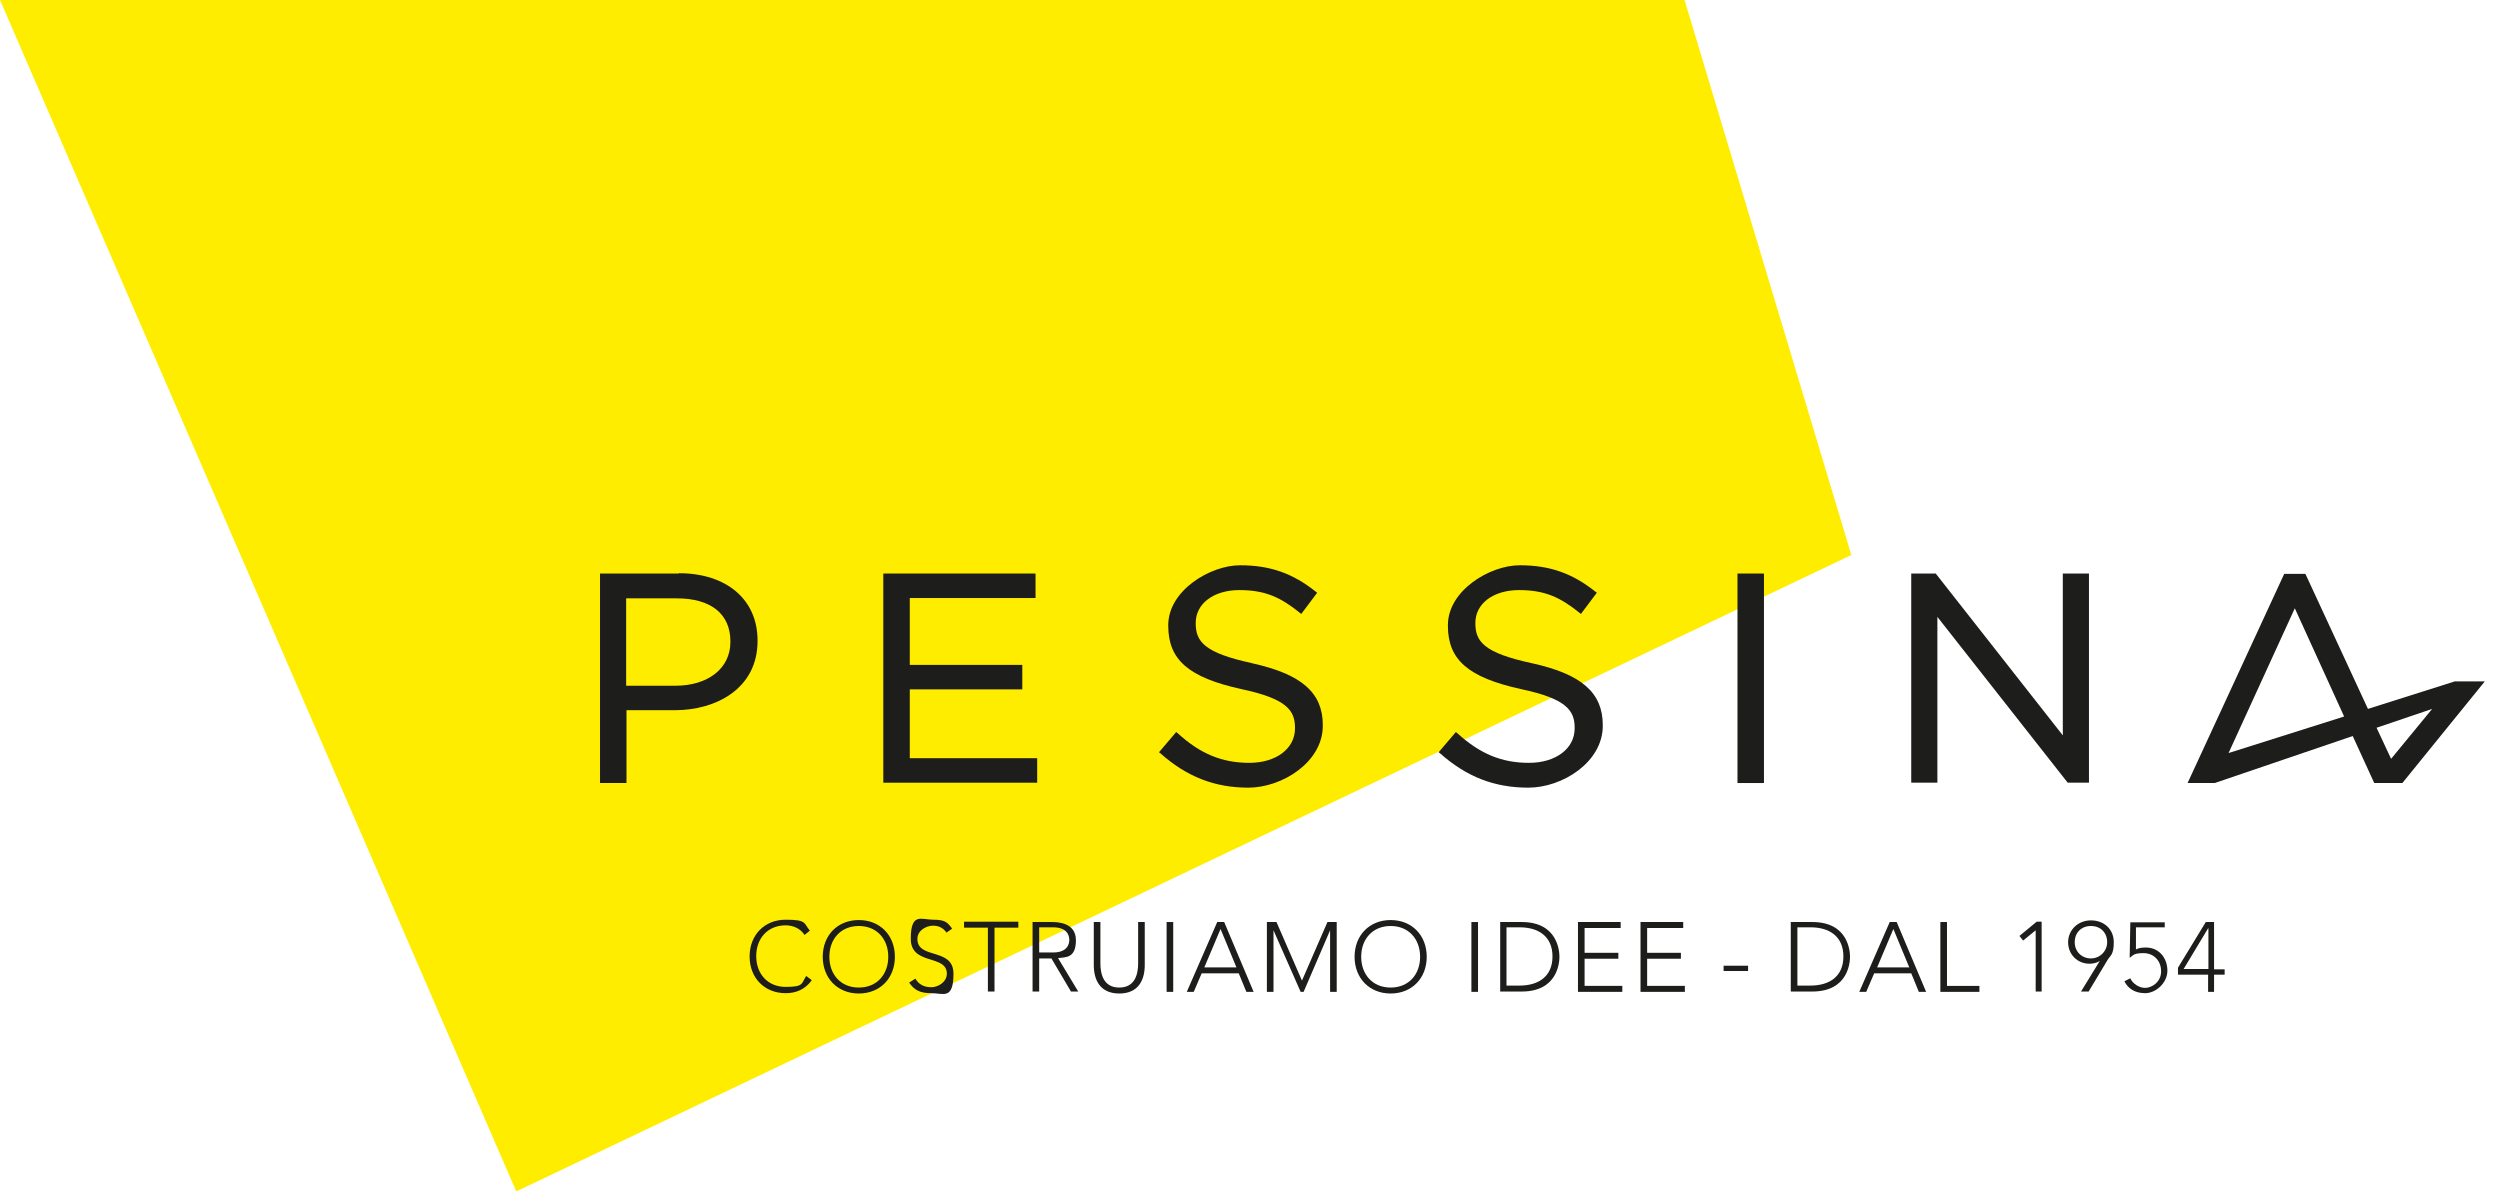<?xml version="1.0" encoding="UTF-8"?>
<svg id="Livello_1" xmlns="http://www.w3.org/2000/svg" version="1.1" viewBox="0 0 755.4 360">
  <!-- Generator: Adobe Illustrator 29.5.1, SVG Export Plug-In . SVG Version: 2.1.0 Build 141)  -->
  <defs>
    <style>
      .st0 {
        fill: #1d1d1b;
      }

      .st1 {
        fill: #ffed00;
      }
    </style>
  </defs>
  <polygon class="st1" points="156 360 559.4 167.7 509 0 0 0 156 360"/>
  <g>
    <g>
      <path class="st0" d="M741.7,205.9l-26.2,8.3-18.9-40.8h-6.4l-29.2,63.2h8.2l41.7-14.2,6.5,14.2h8.5l24.9-30.7h-9ZM673.4,227.5l20-43.7,14.9,32.7-34.8,11ZM722.5,229.3l-4.4-9.4,16.8-5.7-12.5,15.2Z"/>
      <path class="st0" d="M205.1,173.3h-23.8v63.3h8v-22h14.6c12.4,0,25-6.5,25-20.9v-.2c0-12.3-9.3-20.3-23.8-20.3ZM189.3,180.8h15.2c10.3,0,16.2,4.7,16.2,13v.2c0,7.9-6.7,13.2-16.6,13.2h-14.9v-26.4Z"/>
      <polygon class="st0" points="274.9 208.3 308.9 208.3 308.9 200.9 274.9 200.9 274.9 180.7 312.9 180.7 312.9 173.3 266.9 173.3 266.9 236.5 313.4 236.5 313.4 229.1 274.9 229.1 274.9 208.3"/>
      <path class="st0" d="M378.4,200.4c-14.4-3.1-17.1-6.5-17.1-12v-.2c0-5.8,5.4-9.9,13.2-9.9s12.5,2.2,18.3,6.9l.4.3,4.8-6.4-.4-.3c-7-5.6-13.9-8-22.9-8s-21.7,7.6-21.7,18.1v.2c0,10.3,6.2,15.6,22,19.1,13.7,2.9,16.3,6.4,16.3,11.7v.2c0,6.1-5.7,10.4-13.8,10.4s-14.7-2.6-21.7-9l-.4-.3-5.2,6.1.4.3c8,7.1,16.4,10.4,26.6,10.4s22.5-7.7,22.5-18.7v-.2c0-9.8-6.4-15.4-21.4-18.7Z"/>
      <path class="st0" d="M462.9,200.4c-14.4-3.1-17.1-6.5-17.1-12v-.2c0-5.8,5.4-9.9,13.2-9.9s12.5,2.2,18.3,6.9l.4.3,4.8-6.4-.4-.3c-7-5.6-13.9-8-22.9-8s-21.7,7.6-21.7,18.1v.2c0,10.3,6.2,15.6,22,19.1,13.7,2.9,16.3,6.4,16.3,11.7v.2c0,6.1-5.7,10.4-13.8,10.4s-14.7-2.6-21.7-9l-.4-.3-5.2,6.1.4.3c8,7.1,16.4,10.4,26.7,10.4s22.5-7.7,22.5-18.7v-.2c0-9.8-6.4-15.4-21.4-18.7Z"/>
      <rect class="st0" x="525" y="173.3" width="8" height="63.3"/>
      <polygon class="st0" points="623.3 222.2 584.9 173.3 577.5 173.3 577.5 236.5 585.4 236.5 585.4 186.4 624.7 236.4 624.8 236.5 631.2 236.5 631.2 173.3 623.3 173.3 623.3 222.2"/>
    </g>
    <g>
      <path class="st0" d="M245.2,296.3c-2,2.7-4.7,3.8-7.8,3.8-6.4,0-10.9-4.6-10.9-11.1s4.5-11.1,10.9-11.1,5.4,1,7.3,3.3l-1.6,1.3c-1.3-2-3.5-2.9-5.7-2.9-5.5,0-8.9,4-8.9,9.3s3.4,9.3,8.9,9.3,4.7-1,6.2-3.3l1.6,1.2Z"/>
      <path class="st0" d="M259.5,278c6.4,0,10.9,4.6,10.9,11.1s-4.5,11.1-10.9,11.1-10.9-4.6-10.9-11.1,4.5-11.1,10.9-11.1ZM259.5,298.4c5.5,0,8.9-4,8.9-9.3s-3.4-9.3-8.9-9.3-8.9,4-8.9,9.3,3.4,9.3,8.9,9.3Z"/>
      <path class="st0" d="M276.6,295.7c1,1.8,2.7,2.6,4.8,2.6s4.7-1.6,4.7-4.1c0-5.9-10.9-2.4-10.9-10.5s3.2-5.8,6.8-5.8,4.3.8,5.7,2.7l-1.7,1.2c-1-1.4-2.3-2.1-4.1-2.1s-4.7,1.3-4.7,4c0,6.3,10.9,2.5,10.9,10.5s-3.1,5.9-6.6,5.9-5.2-.9-6.8-3.2l1.9-1.2Z"/>
      <path class="st0" d="M298.5,280.3h-7.2v-1.8h16.4v1.8h-7.2v19.3h-2v-19.3Z"/>
      <path class="st0" d="M312.1,278.6h5.5c1.7,0,7.5,0,7.5,5.5s-3.1,5.1-5.4,5.4l6.1,10.1h-2.2l-5.9-10h-3.7v10h-2v-21.1ZM314,287.8h4.2c4.1,0,4.9-2.3,4.9-3.8s-.8-3.8-4.9-3.8h-4.2v7.5Z"/>
      <path class="st0" d="M345.9,291.6c0,4.5-1.9,8.6-7.7,8.6s-7.7-4.1-7.7-8.6v-13h2v12.5c0,3,.8,7.3,5.7,7.3s5.7-4.3,5.7-7.3v-12.5h2v13Z"/>
      <path class="st0" d="M352.5,278.6h2v21.1h-2v-21.1Z"/>
      <path class="st0" d="M367.9,278.6h2l8.9,21.1h-2.2l-2.3-5.6h-11.2l-2.4,5.6h-2.1l9.2-21.1ZM368.8,280.7l-4.9,11.6h9.7l-4.8-11.6Z"/>
      <path class="st0" d="M382.8,278.6h2.9l7.7,17.7,7.7-17.7h2.8v21.1h-2v-18.6h0l-8,18.6h-.9l-8.2-18.6h0v18.6h-2v-21.1Z"/>
      <path class="st0" d="M420.2,278c6.4,0,10.9,4.6,10.9,11.1s-4.5,11.1-10.9,11.1-10.9-4.6-10.9-11.1,4.5-11.1,10.9-11.1ZM420.2,298.4c5.5,0,8.9-4,8.9-9.3s-3.4-9.3-8.9-9.3-8.9,4-8.9,9.3,3.4,9.3,8.9,9.3Z"/>
      <path class="st0" d="M444.6,278.6h2v21.1h-2v-21.1Z"/>
      <path class="st0" d="M453.3,278.6h6.5c11,0,11.4,9,11.4,10.5s-.4,10.5-11.4,10.5h-6.5v-21.1ZM455.2,297.8h4c5.6,0,9.9-2.7,9.9-8.8s-4.3-8.8-9.9-8.8h-4v17.5Z"/>
      <path class="st0" d="M476.8,278.6h12.9v1.8h-10.9v7.5h10.2v1.8h-10.2v8.2h11.4v1.8h-13.4v-21.1Z"/>
      <path class="st0" d="M495.7,278.6h12.9v1.8h-10.9v7.5h10.2v1.8h-10.2v8.2h11.4v1.8h-13.4v-21.1Z"/>
      <path class="st0" d="M520.8,291.8h7.4v1.6h-7.4v-1.6Z"/>
      <path class="st0" d="M541.1,278.6h6.5c11,0,11.4,9,11.4,10.5s-.4,10.5-11.4,10.5h-6.5v-21.1ZM543.1,297.8h4c5.6,0,9.9-2.7,9.9-8.8s-4.3-8.8-9.9-8.8h-4v17.5Z"/>
      <path class="st0" d="M571.1,278.6h2l8.9,21.1h-2.2l-2.3-5.6h-11.2l-2.4,5.6h-2.1l9.2-21.1ZM572.1,280.7l-4.9,11.6h9.7l-4.8-11.6Z"/>
      <path class="st0" d="M586.3,278.6h2v19.3h9.8v1.8h-11.8v-21.1Z"/>
      <path class="st0" d="M615.1,281.1h0l-3.8,3.1-1.1-1.4,5.2-4.3h1.5v21.1h-1.8v-18.6Z"/>
      <path class="st0" d="M634.5,290.3h0c-.7.6-2.1.9-3.1.9-3.8,0-6.5-2.9-6.5-6.5s2.9-6.6,6.9-6.6,6.9,2.7,6.9,6.6-1.1,4-1.9,5.4l-5.7,9.5h-2.3l5.7-9.3ZM636.7,284.7c0-2.9-2-4.9-4.9-4.9s-4.9,2-4.9,4.9,2.2,4.9,4.9,4.9,4.9-2.2,4.9-4.9Z"/>
      <path class="st0" d="M654.1,280.2h-8.7v6.7c.8-.5,2-.6,3-.6,4,0,6.5,3.2,6.5,7s-3.6,6.8-6.7,6.8-5.2-1.4-6.3-3.6l1.8-.9c.7,1.6,2.6,2.9,4.5,2.9s4.8-1.7,4.8-5-2.3-5.5-5.3-5.5-3,.6-4.2,1.4l.2-10.7h10.4v1.6Z"/>
      <path class="st0" d="M667.2,294.5h-9.1v-2.1l8.4-13.8h2.5v14.3h3.2v1.6h-3.2v5.2h-1.8v-5.2ZM667.2,280.5h0l-7.4,12.3h7.5v-12.3Z"/>
    </g>
  </g>
</svg>